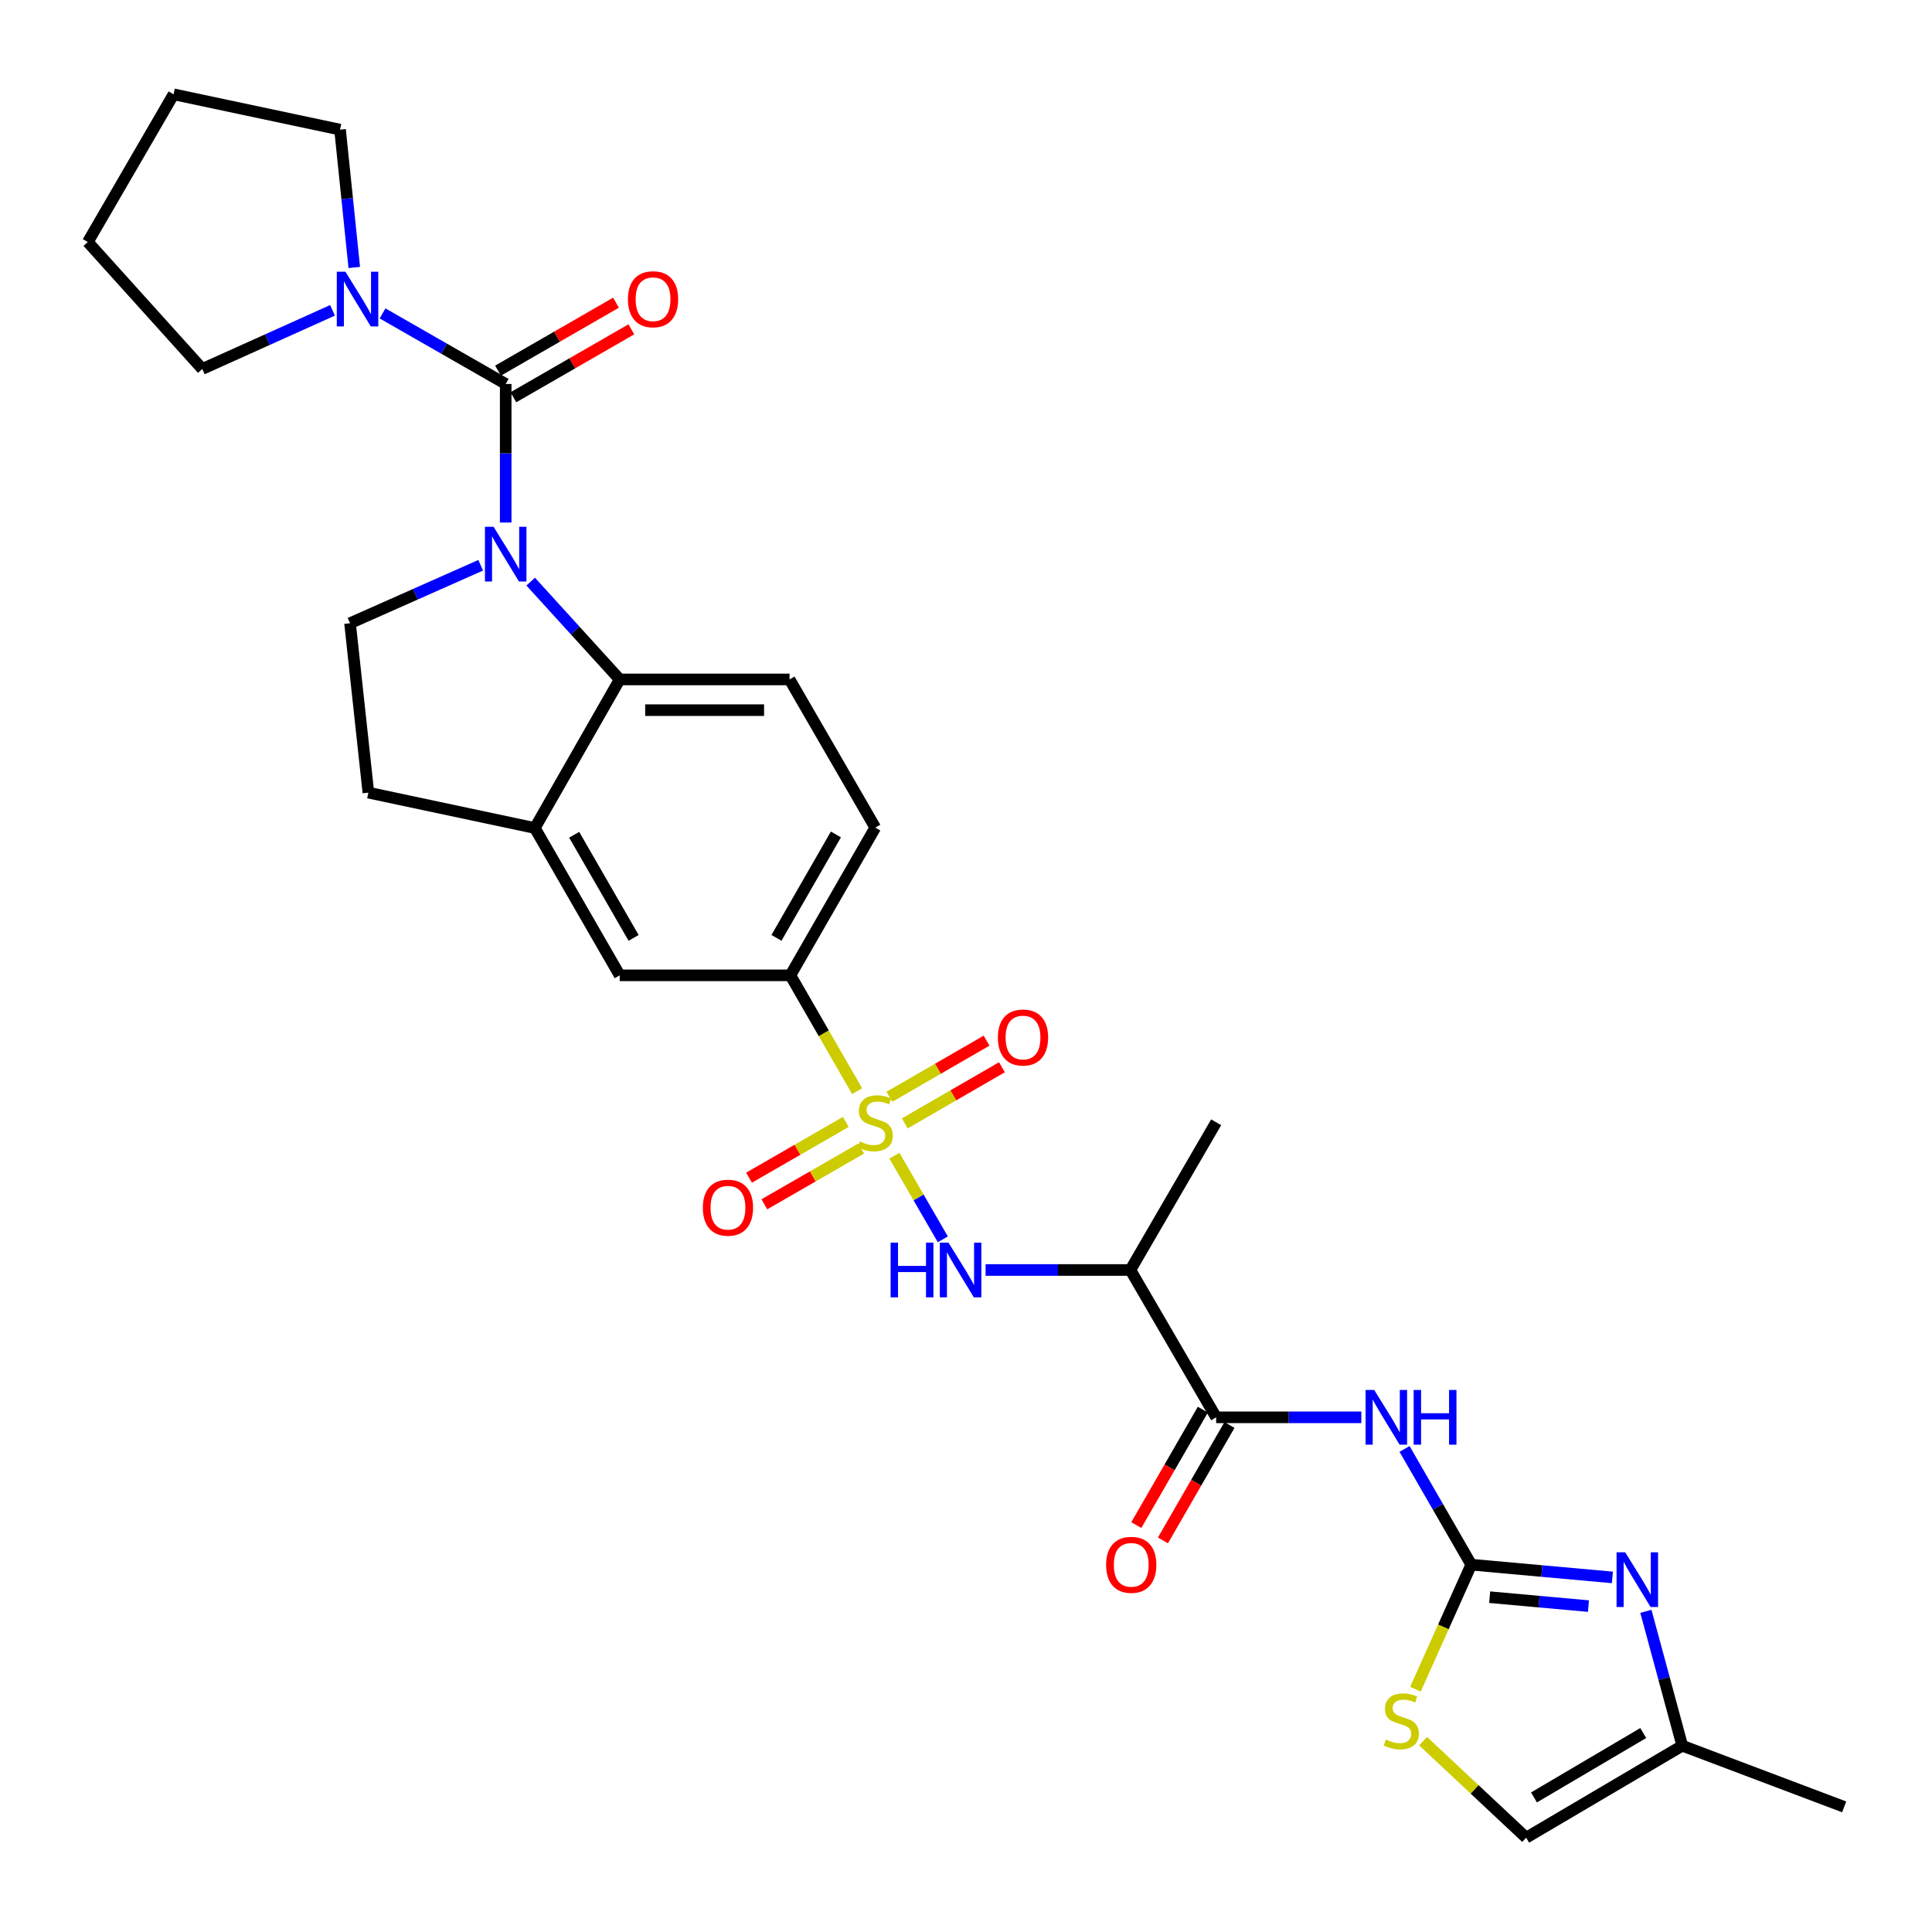<?xml version='1.0' encoding='iso-8859-1'?>
<svg version='1.1' baseProfile='full'
              xmlns='http://www.w3.org/2000/svg'
                      xmlns:rdkit='http://www.rdkit.org/xml'
                      xmlns:xlink='http://www.w3.org/1999/xlink'
                  xml:space='preserve'
width='1000px' height='1000px' viewBox='0 0 1000 1000'>
<!-- END OF HEADER -->
<rect style='opacity:1.0;fill:#FFFFFF;stroke:none' width='1000' height='1000' x='0' y='0'> </rect>
<path class='bond-5' d='M 462.936,598.173 L 475.473,619.825' style='fill:none;fill-rule:evenodd;stroke:#CCCC00;stroke-width:6px;stroke-linecap:butt;stroke-linejoin:miter;stroke-opacity:1' />
<path class='bond-5' d='M 475.473,619.825 L 488.01,641.478' style='fill:none;fill-rule:evenodd;stroke:#0000FF;stroke-width:6px;stroke-linecap:butt;stroke-linejoin:miter;stroke-opacity:1' />
<path class='bond-10' d='M 443.64,564.77 L 426.371,534.802' style='fill:none;fill-rule:evenodd;stroke:#CCCC00;stroke-width:6px;stroke-linecap:butt;stroke-linejoin:miter;stroke-opacity:1' />
<path class='bond-10' d='M 426.371,534.802 L 409.102,504.833' style='fill:none;fill-rule:evenodd;stroke:#000000;stroke-width:6px;stroke-linecap:butt;stroke-linejoin:miter;stroke-opacity:1' />
<path class='bond-16' d='M 468.309,581.459 L 493.454,566.937' style='fill:none;fill-rule:evenodd;stroke:#CCCC00;stroke-width:6px;stroke-linecap:butt;stroke-linejoin:miter;stroke-opacity:1' />
<path class='bond-16' d='M 493.454,566.937 L 518.6,552.416' style='fill:none;fill-rule:evenodd;stroke:#FF0000;stroke-width:6px;stroke-linecap:butt;stroke-linejoin:miter;stroke-opacity:1' />
<path class='bond-16' d='M 460.354,567.685 L 485.5,553.164' style='fill:none;fill-rule:evenodd;stroke:#CCCC00;stroke-width:6px;stroke-linecap:butt;stroke-linejoin:miter;stroke-opacity:1' />
<path class='bond-16' d='M 485.5,553.164 L 510.646,538.643' style='fill:none;fill-rule:evenodd;stroke:#FF0000;stroke-width:6px;stroke-linecap:butt;stroke-linejoin:miter;stroke-opacity:1' />
<path class='bond-17' d='M 437.794,580.698 L 412.743,595.131' style='fill:none;fill-rule:evenodd;stroke:#CCCC00;stroke-width:6px;stroke-linecap:butt;stroke-linejoin:miter;stroke-opacity:1' />
<path class='bond-17' d='M 412.743,595.131 L 387.692,609.563' style='fill:none;fill-rule:evenodd;stroke:#FF0000;stroke-width:6px;stroke-linecap:butt;stroke-linejoin:miter;stroke-opacity:1' />
<path class='bond-17' d='M 445.734,594.48 L 420.683,608.913' style='fill:none;fill-rule:evenodd;stroke:#CCCC00;stroke-width:6px;stroke-linecap:butt;stroke-linejoin:miter;stroke-opacity:1' />
<path class='bond-17' d='M 420.683,608.913 L 395.632,623.345' style='fill:none;fill-rule:evenodd;stroke:#FF0000;stroke-width:6px;stroke-linecap:butt;stroke-linejoin:miter;stroke-opacity:1' />
<path class='bond-0' d='M 274.68,301.042 L 297.723,326.358' style='fill:none;fill-rule:evenodd;stroke:#0000FF;stroke-width:6px;stroke-linecap:butt;stroke-linejoin:miter;stroke-opacity:1' />
<path class='bond-0' d='M 297.723,326.358 L 320.766,351.675' style='fill:none;fill-rule:evenodd;stroke:#000000;stroke-width:6px;stroke-linecap:butt;stroke-linejoin:miter;stroke-opacity:1' />
<path class='bond-1' d='M 261.748,270.472 L 261.748,234.604' style='fill:none;fill-rule:evenodd;stroke:#0000FF;stroke-width:6px;stroke-linecap:butt;stroke-linejoin:miter;stroke-opacity:1' />
<path class='bond-1' d='M 261.748,234.604 L 261.748,198.737' style='fill:none;fill-rule:evenodd;stroke:#000000;stroke-width:6px;stroke-linecap:butt;stroke-linejoin:miter;stroke-opacity:1' />
<path class='bond-31' d='M 248.805,292.578 L 214.992,307.582' style='fill:none;fill-rule:evenodd;stroke:#0000FF;stroke-width:6px;stroke-linecap:butt;stroke-linejoin:miter;stroke-opacity:1' />
<path class='bond-31' d='M 214.992,307.582 L 181.179,322.586' style='fill:none;fill-rule:evenodd;stroke:#000000;stroke-width:6px;stroke-linecap:butt;stroke-linejoin:miter;stroke-opacity:1' />
<path class='bond-8' d='M 261.748,198.737 L 229.878,180.479' style='fill:none;fill-rule:evenodd;stroke:#000000;stroke-width:6px;stroke-linecap:butt;stroke-linejoin:miter;stroke-opacity:1' />
<path class='bond-8' d='M 229.878,180.479 L 198.008,162.222' style='fill:none;fill-rule:evenodd;stroke:#0000FF;stroke-width:6px;stroke-linecap:butt;stroke-linejoin:miter;stroke-opacity:1' />
<path class='bond-20' d='M 265.718,205.628 L 296.251,188.039' style='fill:none;fill-rule:evenodd;stroke:#000000;stroke-width:6px;stroke-linecap:butt;stroke-linejoin:miter;stroke-opacity:1' />
<path class='bond-20' d='M 296.251,188.039 L 326.783,170.451' style='fill:none;fill-rule:evenodd;stroke:#FF0000;stroke-width:6px;stroke-linecap:butt;stroke-linejoin:miter;stroke-opacity:1' />
<path class='bond-20' d='M 257.779,191.846 L 288.311,174.257' style='fill:none;fill-rule:evenodd;stroke:#000000;stroke-width:6px;stroke-linecap:butt;stroke-linejoin:miter;stroke-opacity:1' />
<path class='bond-20' d='M 288.311,174.257 L 318.844,156.668' style='fill:none;fill-rule:evenodd;stroke:#FF0000;stroke-width:6px;stroke-linecap:butt;stroke-linejoin:miter;stroke-opacity:1' />
<path class='bond-2' d='M 761.518,809.87 L 744.256,779.917' style='fill:none;fill-rule:evenodd;stroke:#000000;stroke-width:6px;stroke-linecap:butt;stroke-linejoin:miter;stroke-opacity:1' />
<path class='bond-2' d='M 744.256,779.917 L 726.995,749.964' style='fill:none;fill-rule:evenodd;stroke:#0000FF;stroke-width:6px;stroke-linecap:butt;stroke-linejoin:miter;stroke-opacity:1' />
<path class='bond-6' d='M 761.518,809.87 L 798.044,813.167' style='fill:none;fill-rule:evenodd;stroke:#000000;stroke-width:6px;stroke-linecap:butt;stroke-linejoin:miter;stroke-opacity:1' />
<path class='bond-6' d='M 798.044,813.167 L 834.57,816.464' style='fill:none;fill-rule:evenodd;stroke:#0000FF;stroke-width:6px;stroke-linecap:butt;stroke-linejoin:miter;stroke-opacity:1' />
<path class='bond-6' d='M 771.046,826.7 L 796.614,829.007' style='fill:none;fill-rule:evenodd;stroke:#000000;stroke-width:6px;stroke-linecap:butt;stroke-linejoin:miter;stroke-opacity:1' />
<path class='bond-6' d='M 796.614,829.007 L 822.183,831.315' style='fill:none;fill-rule:evenodd;stroke:#0000FF;stroke-width:6px;stroke-linecap:butt;stroke-linejoin:miter;stroke-opacity:1' />
<path class='bond-11' d='M 761.518,809.87 L 747.08,842.094' style='fill:none;fill-rule:evenodd;stroke:#000000;stroke-width:6px;stroke-linecap:butt;stroke-linejoin:miter;stroke-opacity:1' />
<path class='bond-11' d='M 747.08,842.094 L 732.642,874.318' style='fill:none;fill-rule:evenodd;stroke:#CCCC00;stroke-width:6px;stroke-linecap:butt;stroke-linejoin:miter;stroke-opacity:1' />
<path class='bond-3' d='M 704.624,733.604 L 667.051,733.604' style='fill:none;fill-rule:evenodd;stroke:#0000FF;stroke-width:6px;stroke-linecap:butt;stroke-linejoin:miter;stroke-opacity:1' />
<path class='bond-3' d='M 667.051,733.604 L 629.478,733.604' style='fill:none;fill-rule:evenodd;stroke:#000000;stroke-width:6px;stroke-linecap:butt;stroke-linejoin:miter;stroke-opacity:1' />
<path class='bond-4' d='M 320.766,351.675 L 408.669,351.675' style='fill:none;fill-rule:evenodd;stroke:#000000;stroke-width:6px;stroke-linecap:butt;stroke-linejoin:miter;stroke-opacity:1' />
<path class='bond-4' d='M 333.951,367.58 L 395.483,367.58' style='fill:none;fill-rule:evenodd;stroke:#000000;stroke-width:6px;stroke-linecap:butt;stroke-linejoin:miter;stroke-opacity:1' />
<path class='bond-30' d='M 320.766,351.675 L 276.823,428.577' style='fill:none;fill-rule:evenodd;stroke:#000000;stroke-width:6px;stroke-linecap:butt;stroke-linejoin:miter;stroke-opacity:1' />
<path class='bond-9' d='M 510.136,657.347 L 547.61,657.347' style='fill:none;fill-rule:evenodd;stroke:#0000FF;stroke-width:6px;stroke-linecap:butt;stroke-linejoin:miter;stroke-opacity:1' />
<path class='bond-9' d='M 547.61,657.347 L 585.084,657.347' style='fill:none;fill-rule:evenodd;stroke:#000000;stroke-width:6px;stroke-linecap:butt;stroke-linejoin:miter;stroke-opacity:1' />
<path class='bond-14' d='M 851.903,834.014 L 861.318,868.796' style='fill:none;fill-rule:evenodd;stroke:#0000FF;stroke-width:6px;stroke-linecap:butt;stroke-linejoin:miter;stroke-opacity:1' />
<path class='bond-14' d='M 861.318,868.796 L 870.734,903.578' style='fill:none;fill-rule:evenodd;stroke:#000000;stroke-width:6px;stroke-linecap:butt;stroke-linejoin:miter;stroke-opacity:1' />
<path class='bond-7' d='M 629.478,733.604 L 585.084,657.347' style='fill:none;fill-rule:evenodd;stroke:#000000;stroke-width:6px;stroke-linecap:butt;stroke-linejoin:miter;stroke-opacity:1' />
<path class='bond-22' d='M 622.587,729.633 L 605.372,759.506' style='fill:none;fill-rule:evenodd;stroke:#000000;stroke-width:6px;stroke-linecap:butt;stroke-linejoin:miter;stroke-opacity:1' />
<path class='bond-22' d='M 605.372,759.506 L 588.156,789.378' style='fill:none;fill-rule:evenodd;stroke:#FF0000;stroke-width:6px;stroke-linecap:butt;stroke-linejoin:miter;stroke-opacity:1' />
<path class='bond-22' d='M 636.368,737.575 L 619.152,767.447' style='fill:none;fill-rule:evenodd;stroke:#000000;stroke-width:6px;stroke-linecap:butt;stroke-linejoin:miter;stroke-opacity:1' />
<path class='bond-22' d='M 619.152,767.447 L 601.937,797.32' style='fill:none;fill-rule:evenodd;stroke:#FF0000;stroke-width:6px;stroke-linecap:butt;stroke-linejoin:miter;stroke-opacity:1' />
<path class='bond-24' d='M 172.115,160.63 L 138.408,175.804' style='fill:none;fill-rule:evenodd;stroke:#0000FF;stroke-width:6px;stroke-linecap:butt;stroke-linejoin:miter;stroke-opacity:1' />
<path class='bond-24' d='M 138.408,175.804 L 104.702,190.979' style='fill:none;fill-rule:evenodd;stroke:#000000;stroke-width:6px;stroke-linecap:butt;stroke-linejoin:miter;stroke-opacity:1' />
<path class='bond-25' d='M 183.37,138.439 L 179.69,102.771' style='fill:none;fill-rule:evenodd;stroke:#0000FF;stroke-width:6px;stroke-linecap:butt;stroke-linejoin:miter;stroke-opacity:1' />
<path class='bond-25' d='M 179.69,102.771 L 176.01,67.103' style='fill:none;fill-rule:evenodd;stroke:#000000;stroke-width:6px;stroke-linecap:butt;stroke-linejoin:miter;stroke-opacity:1' />
<path class='bond-26' d='M 585.084,657.347 L 629.478,580.896' style='fill:none;fill-rule:evenodd;stroke:#000000;stroke-width:6px;stroke-linecap:butt;stroke-linejoin:miter;stroke-opacity:1' />
<path class='bond-15' d='M 409.102,504.833 L 320.766,504.833' style='fill:none;fill-rule:evenodd;stroke:#000000;stroke-width:6px;stroke-linecap:butt;stroke-linejoin:miter;stroke-opacity:1' />
<path class='bond-23' d='M 409.102,504.833 L 453.044,428.365' style='fill:none;fill-rule:evenodd;stroke:#000000;stroke-width:6px;stroke-linecap:butt;stroke-linejoin:miter;stroke-opacity:1' />
<path class='bond-23' d='M 401.902,485.438 L 432.662,431.91' style='fill:none;fill-rule:evenodd;stroke:#000000;stroke-width:6px;stroke-linecap:butt;stroke-linejoin:miter;stroke-opacity:1' />
<path class='bond-18' d='M 736.618,901.231 L 763.281,926.209' style='fill:none;fill-rule:evenodd;stroke:#CCCC00;stroke-width:6px;stroke-linecap:butt;stroke-linejoin:miter;stroke-opacity:1' />
<path class='bond-18' d='M 763.281,926.209 L 789.944,951.188' style='fill:none;fill-rule:evenodd;stroke:#000000;stroke-width:6px;stroke-linecap:butt;stroke-linejoin:miter;stroke-opacity:1' />
<path class='bond-12' d='M 276.823,428.577 L 320.766,504.833' style='fill:none;fill-rule:evenodd;stroke:#000000;stroke-width:6px;stroke-linecap:butt;stroke-linejoin:miter;stroke-opacity:1' />
<path class='bond-12' d='M 297.195,432.074 L 327.955,485.454' style='fill:none;fill-rule:evenodd;stroke:#000000;stroke-width:6px;stroke-linecap:butt;stroke-linejoin:miter;stroke-opacity:1' />
<path class='bond-21' d='M 276.823,428.577 L 190.669,410.268' style='fill:none;fill-rule:evenodd;stroke:#000000;stroke-width:6px;stroke-linecap:butt;stroke-linejoin:miter;stroke-opacity:1' />
<path class='bond-13' d='M 181.179,322.586 L 190.669,410.268' style='fill:none;fill-rule:evenodd;stroke:#000000;stroke-width:6px;stroke-linecap:butt;stroke-linejoin:miter;stroke-opacity:1' />
<path class='bond-27' d='M 870.734,903.578 L 954.545,935.238' style='fill:none;fill-rule:evenodd;stroke:#000000;stroke-width:6px;stroke-linecap:butt;stroke-linejoin:miter;stroke-opacity:1' />
<path class='bond-32' d='M 870.734,903.578 L 789.944,951.188' style='fill:none;fill-rule:evenodd;stroke:#000000;stroke-width:6px;stroke-linecap:butt;stroke-linejoin:miter;stroke-opacity:1' />
<path class='bond-32' d='M 850.54,897.017 L 793.987,930.343' style='fill:none;fill-rule:evenodd;stroke:#000000;stroke-width:6px;stroke-linecap:butt;stroke-linejoin:miter;stroke-opacity:1' />
<path class='bond-19' d='M 408.669,351.675 L 453.044,428.365' style='fill:none;fill-rule:evenodd;stroke:#000000;stroke-width:6px;stroke-linecap:butt;stroke-linejoin:miter;stroke-opacity:1' />
<path class='bond-29' d='M 104.702,190.979 L 45.455,125.272' style='fill:none;fill-rule:evenodd;stroke:#000000;stroke-width:6px;stroke-linecap:butt;stroke-linejoin:miter;stroke-opacity:1' />
<path class='bond-28' d='M 176.01,67.103 L 89.848,48.812' style='fill:none;fill-rule:evenodd;stroke:#000000;stroke-width:6px;stroke-linecap:butt;stroke-linejoin:miter;stroke-opacity:1' />
<path class='bond-33' d='M 89.848,48.812 L 45.455,125.272' style='fill:none;fill-rule:evenodd;stroke:#000000;stroke-width:6px;stroke-linecap:butt;stroke-linejoin:miter;stroke-opacity:1' />
<path  class='atom-0' d='M 445.044 590.81
Q 445.364 590.93, 446.684 591.49
Q 448.004 592.05, 449.444 592.41
Q 450.924 592.73, 452.364 592.73
Q 455.044 592.73, 456.604 591.45
Q 458.164 590.13, 458.164 587.85
Q 458.164 586.29, 457.364 585.33
Q 456.604 584.37, 455.404 583.85
Q 454.204 583.33, 452.204 582.73
Q 449.684 581.97, 448.164 581.25
Q 446.684 580.53, 445.604 579.01
Q 444.564 577.49, 444.564 574.93
Q 444.564 571.37, 446.964 569.17
Q 449.404 566.97, 454.204 566.97
Q 457.484 566.97, 461.204 568.53
L 460.284 571.61
Q 456.884 570.21, 454.324 570.21
Q 451.564 570.21, 450.044 571.37
Q 448.524 572.49, 448.564 574.45
Q 448.564 575.97, 449.324 576.89
Q 450.124 577.81, 451.244 578.33
Q 452.404 578.85, 454.324 579.45
Q 456.884 580.25, 458.404 581.05
Q 459.924 581.85, 461.004 583.49
Q 462.124 585.09, 462.124 587.85
Q 462.124 591.77, 459.484 593.89
Q 456.884 595.97, 452.524 595.97
Q 450.004 595.97, 448.084 595.41
Q 446.204 594.89, 443.964 593.97
L 445.044 590.81
' fill='#CCCC00'/>
<path  class='atom-1' d='M 255.488 272.674
L 264.768 287.674
Q 265.688 289.154, 267.168 291.834
Q 268.648 294.514, 268.728 294.674
L 268.728 272.674
L 272.488 272.674
L 272.488 300.994
L 268.608 300.994
L 258.648 284.594
Q 257.488 282.674, 256.248 280.474
Q 255.048 278.274, 254.688 277.594
L 254.688 300.994
L 251.008 300.994
L 251.008 272.674
L 255.488 272.674
' fill='#0000FF'/>
<path  class='atom-4' d='M 711.306 719.444
L 720.586 734.444
Q 721.506 735.924, 722.986 738.604
Q 724.466 741.284, 724.546 741.444
L 724.546 719.444
L 728.306 719.444
L 728.306 747.764
L 724.426 747.764
L 714.466 731.364
Q 713.306 729.444, 712.066 727.244
Q 710.866 725.044, 710.506 724.364
L 710.506 747.764
L 706.826 747.764
L 706.826 719.444
L 711.306 719.444
' fill='#0000FF'/>
<path  class='atom-4' d='M 731.706 719.444
L 735.546 719.444
L 735.546 731.484
L 750.026 731.484
L 750.026 719.444
L 753.866 719.444
L 753.866 747.764
L 750.026 747.764
L 750.026 734.684
L 735.546 734.684
L 735.546 747.764
L 731.706 747.764
L 731.706 719.444
' fill='#0000FF'/>
<path  class='atom-6' d='M 460.979 643.187
L 464.819 643.187
L 464.819 655.227
L 479.299 655.227
L 479.299 643.187
L 483.139 643.187
L 483.139 671.507
L 479.299 671.507
L 479.299 658.427
L 464.819 658.427
L 464.819 671.507
L 460.979 671.507
L 460.979 643.187
' fill='#0000FF'/>
<path  class='atom-6' d='M 490.939 643.187
L 500.219 658.187
Q 501.139 659.667, 502.619 662.347
Q 504.099 665.027, 504.179 665.187
L 504.179 643.187
L 507.939 643.187
L 507.939 671.507
L 504.059 671.507
L 494.099 655.107
Q 492.939 653.187, 491.699 650.987
Q 490.499 648.787, 490.139 648.107
L 490.139 671.507
L 486.459 671.507
L 486.459 643.187
L 490.939 643.187
' fill='#0000FF'/>
<path  class='atom-7' d='M 841.208 803.468
L 850.488 818.468
Q 851.408 819.948, 852.888 822.628
Q 854.368 825.308, 854.448 825.468
L 854.448 803.468
L 858.208 803.468
L 858.208 831.788
L 854.328 831.788
L 844.368 815.388
Q 843.208 813.468, 841.968 811.268
Q 840.768 809.068, 840.408 808.388
L 840.408 831.788
L 836.728 831.788
L 836.728 803.468
L 841.208 803.468
' fill='#0000FF'/>
<path  class='atom-9' d='M 178.798 140.643
L 188.078 155.643
Q 188.998 157.123, 190.478 159.803
Q 191.958 162.483, 192.038 162.643
L 192.038 140.643
L 195.798 140.643
L 195.798 168.963
L 191.918 168.963
L 181.958 152.563
Q 180.798 150.643, 179.558 148.443
Q 178.358 146.243, 177.998 145.563
L 177.998 168.963
L 174.318 168.963
L 174.318 140.643
L 178.798 140.643
' fill='#0000FF'/>
<path  class='atom-12' d='M 717.324 900.371
Q 717.644 900.491, 718.964 901.051
Q 720.284 901.611, 721.724 901.971
Q 723.204 902.291, 724.644 902.291
Q 727.324 902.291, 728.884 901.011
Q 730.444 899.691, 730.444 897.411
Q 730.444 895.851, 729.644 894.891
Q 728.884 893.931, 727.684 893.411
Q 726.484 892.891, 724.484 892.291
Q 721.964 891.531, 720.444 890.811
Q 718.964 890.091, 717.884 888.571
Q 716.844 887.051, 716.844 884.491
Q 716.844 880.931, 719.244 878.731
Q 721.684 876.531, 726.484 876.531
Q 729.764 876.531, 733.484 878.091
L 732.564 881.171
Q 729.164 879.771, 726.604 879.771
Q 723.844 879.771, 722.324 880.931
Q 720.804 882.051, 720.844 884.011
Q 720.844 885.531, 721.604 886.451
Q 722.404 887.371, 723.524 887.891
Q 724.684 888.411, 726.604 889.011
Q 729.164 889.811, 730.684 890.611
Q 732.204 891.411, 733.284 893.051
Q 734.404 894.651, 734.404 897.411
Q 734.404 901.331, 731.764 903.451
Q 729.164 905.531, 724.804 905.531
Q 722.284 905.531, 720.364 904.971
Q 718.484 904.451, 716.244 903.531
L 717.324 900.371
' fill='#CCCC00'/>
<path  class='atom-17' d='M 516.504 537.016
Q 516.504 530.216, 519.864 526.416
Q 523.224 522.616, 529.504 522.616
Q 535.784 522.616, 539.144 526.416
Q 542.504 530.216, 542.504 537.016
Q 542.504 543.896, 539.104 547.816
Q 535.704 551.696, 529.504 551.696
Q 523.264 551.696, 519.864 547.816
Q 516.504 543.936, 516.504 537.016
M 529.504 548.496
Q 533.824 548.496, 536.144 545.616
Q 538.504 542.696, 538.504 537.016
Q 538.504 531.456, 536.144 528.656
Q 533.824 525.816, 529.504 525.816
Q 525.184 525.816, 522.824 528.616
Q 520.504 531.416, 520.504 537.016
Q 520.504 542.736, 522.824 545.616
Q 525.184 548.496, 529.504 548.496
' fill='#FF0000'/>
<path  class='atom-18' d='M 363.787 625.104
Q 363.787 618.304, 367.147 614.504
Q 370.507 610.704, 376.787 610.704
Q 383.067 610.704, 386.427 614.504
Q 389.787 618.304, 389.787 625.104
Q 389.787 631.984, 386.387 635.904
Q 382.987 639.784, 376.787 639.784
Q 370.547 639.784, 367.147 635.904
Q 363.787 632.024, 363.787 625.104
M 376.787 636.584
Q 381.107 636.584, 383.427 633.704
Q 385.787 630.784, 385.787 625.104
Q 385.787 619.544, 383.427 616.744
Q 381.107 613.904, 376.787 613.904
Q 372.467 613.904, 370.107 616.704
Q 367.787 619.504, 367.787 625.104
Q 367.787 630.824, 370.107 633.704
Q 372.467 636.584, 376.787 636.584
' fill='#FF0000'/>
<path  class='atom-21' d='M 325.014 154.883
Q 325.014 148.083, 328.374 144.283
Q 331.734 140.483, 338.014 140.483
Q 344.294 140.483, 347.654 144.283
Q 351.014 148.083, 351.014 154.883
Q 351.014 161.763, 347.614 165.683
Q 344.214 169.563, 338.014 169.563
Q 331.774 169.563, 328.374 165.683
Q 325.014 161.803, 325.014 154.883
M 338.014 166.363
Q 342.334 166.363, 344.654 163.483
Q 347.014 160.563, 347.014 154.883
Q 347.014 149.323, 344.654 146.523
Q 342.334 143.683, 338.014 143.683
Q 333.694 143.683, 331.334 146.483
Q 329.014 149.283, 329.014 154.883
Q 329.014 160.603, 331.334 163.483
Q 333.694 166.363, 338.014 166.363
' fill='#FF0000'/>
<path  class='atom-23' d='M 572.526 809.95
Q 572.526 803.15, 575.886 799.35
Q 579.246 795.55, 585.526 795.55
Q 591.806 795.55, 595.166 799.35
Q 598.526 803.15, 598.526 809.95
Q 598.526 816.83, 595.126 820.75
Q 591.726 824.63, 585.526 824.63
Q 579.286 824.63, 575.886 820.75
Q 572.526 816.87, 572.526 809.95
M 585.526 821.43
Q 589.846 821.43, 592.166 818.55
Q 594.526 815.63, 594.526 809.95
Q 594.526 804.39, 592.166 801.59
Q 589.846 798.75, 585.526 798.75
Q 581.206 798.75, 578.846 801.55
Q 576.526 804.35, 576.526 809.95
Q 576.526 815.67, 578.846 818.55
Q 581.206 821.43, 585.526 821.43
' fill='#FF0000'/>
</svg>
